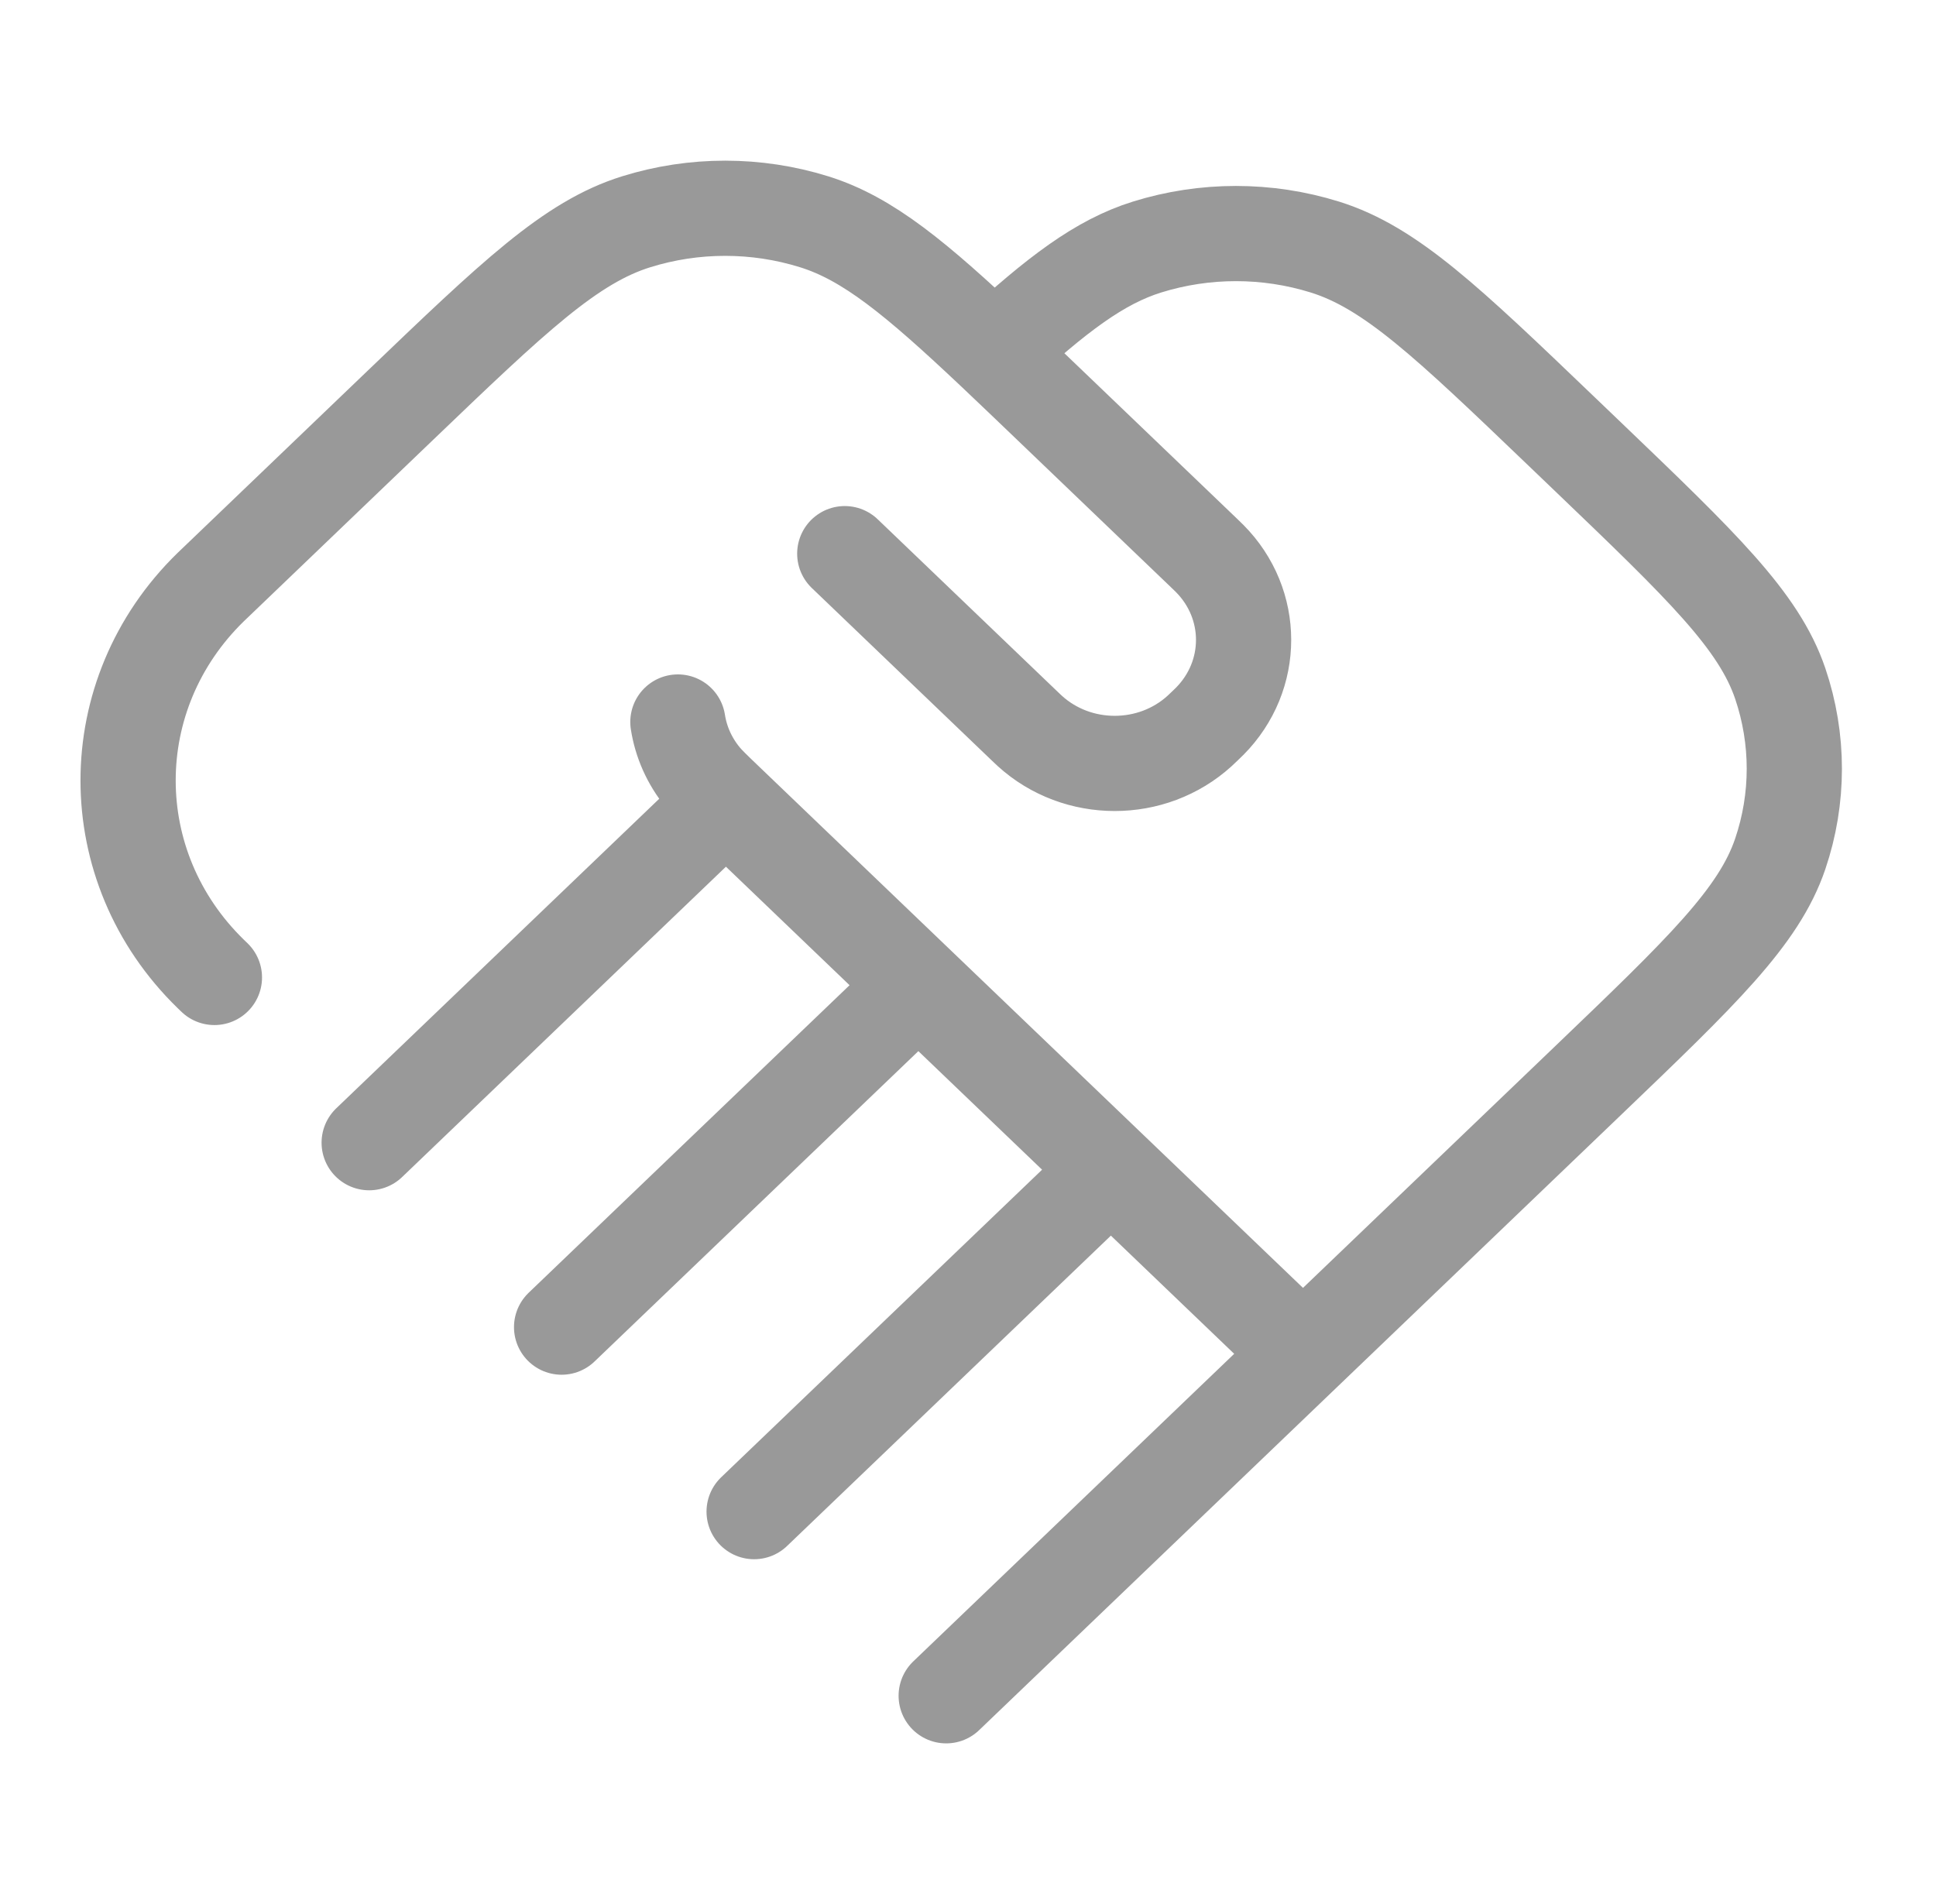 <svg width="61" height="60" viewBox="0 0 61 60" fill="none" xmlns="http://www.w3.org/2000/svg">
<path d="M41.055 42.662L50.035 34.054C53.625 30.613 55.419 28.893 56.092 26.909C56.684 25.164 56.684 23.284 56.092 21.539C55.419 19.555 53.625 17.834 50.035 14.393L49.198 13.591C45.608 10.15 43.813 8.43 41.744 7.785C39.923 7.218 37.962 7.218 36.141 7.785C34.65 8.25 33.302 9.272 31.323 11.094M41.055 42.662L29.813 53.438M41.055 42.662L35.002 36.86M35.002 36.86L23.761 47.635M35.002 36.86L28.936 31.046M28.936 31.046L17.695 41.821M28.936 31.046L22.873 25.234M22.873 25.234L11.632 36.009M22.873 25.234C22.484 24.861 22.289 24.674 22.145 24.499C21.718 23.977 21.456 23.374 21.359 22.752M26.617 17.447L32.287 22.882C32.369 22.961 32.41 23 32.446 23.032C33.945 24.399 36.3 24.399 37.8 23.032C37.835 23 37.876 22.961 37.958 22.882C38.04 22.804 38.081 22.765 38.114 22.731C39.54 21.293 39.54 19.036 38.114 17.599C38.081 17.565 38.04 17.525 37.958 17.447L33.104 12.794C32.456 12.173 31.866 11.607 31.323 11.094M6.756 30.802L6.64 30.69C3.168 27.309 3.168 21.882 6.64 18.5L6.756 18.389L12.592 12.794C16.182 9.353 17.977 7.632 20.047 6.988C21.868 6.421 23.829 6.421 25.65 6.988C27.346 7.516 28.857 8.767 31.323 11.094" stroke="#999999" stroke-width="3" stroke-linecap="round" stroke-linejoin="round"/>
</svg>
